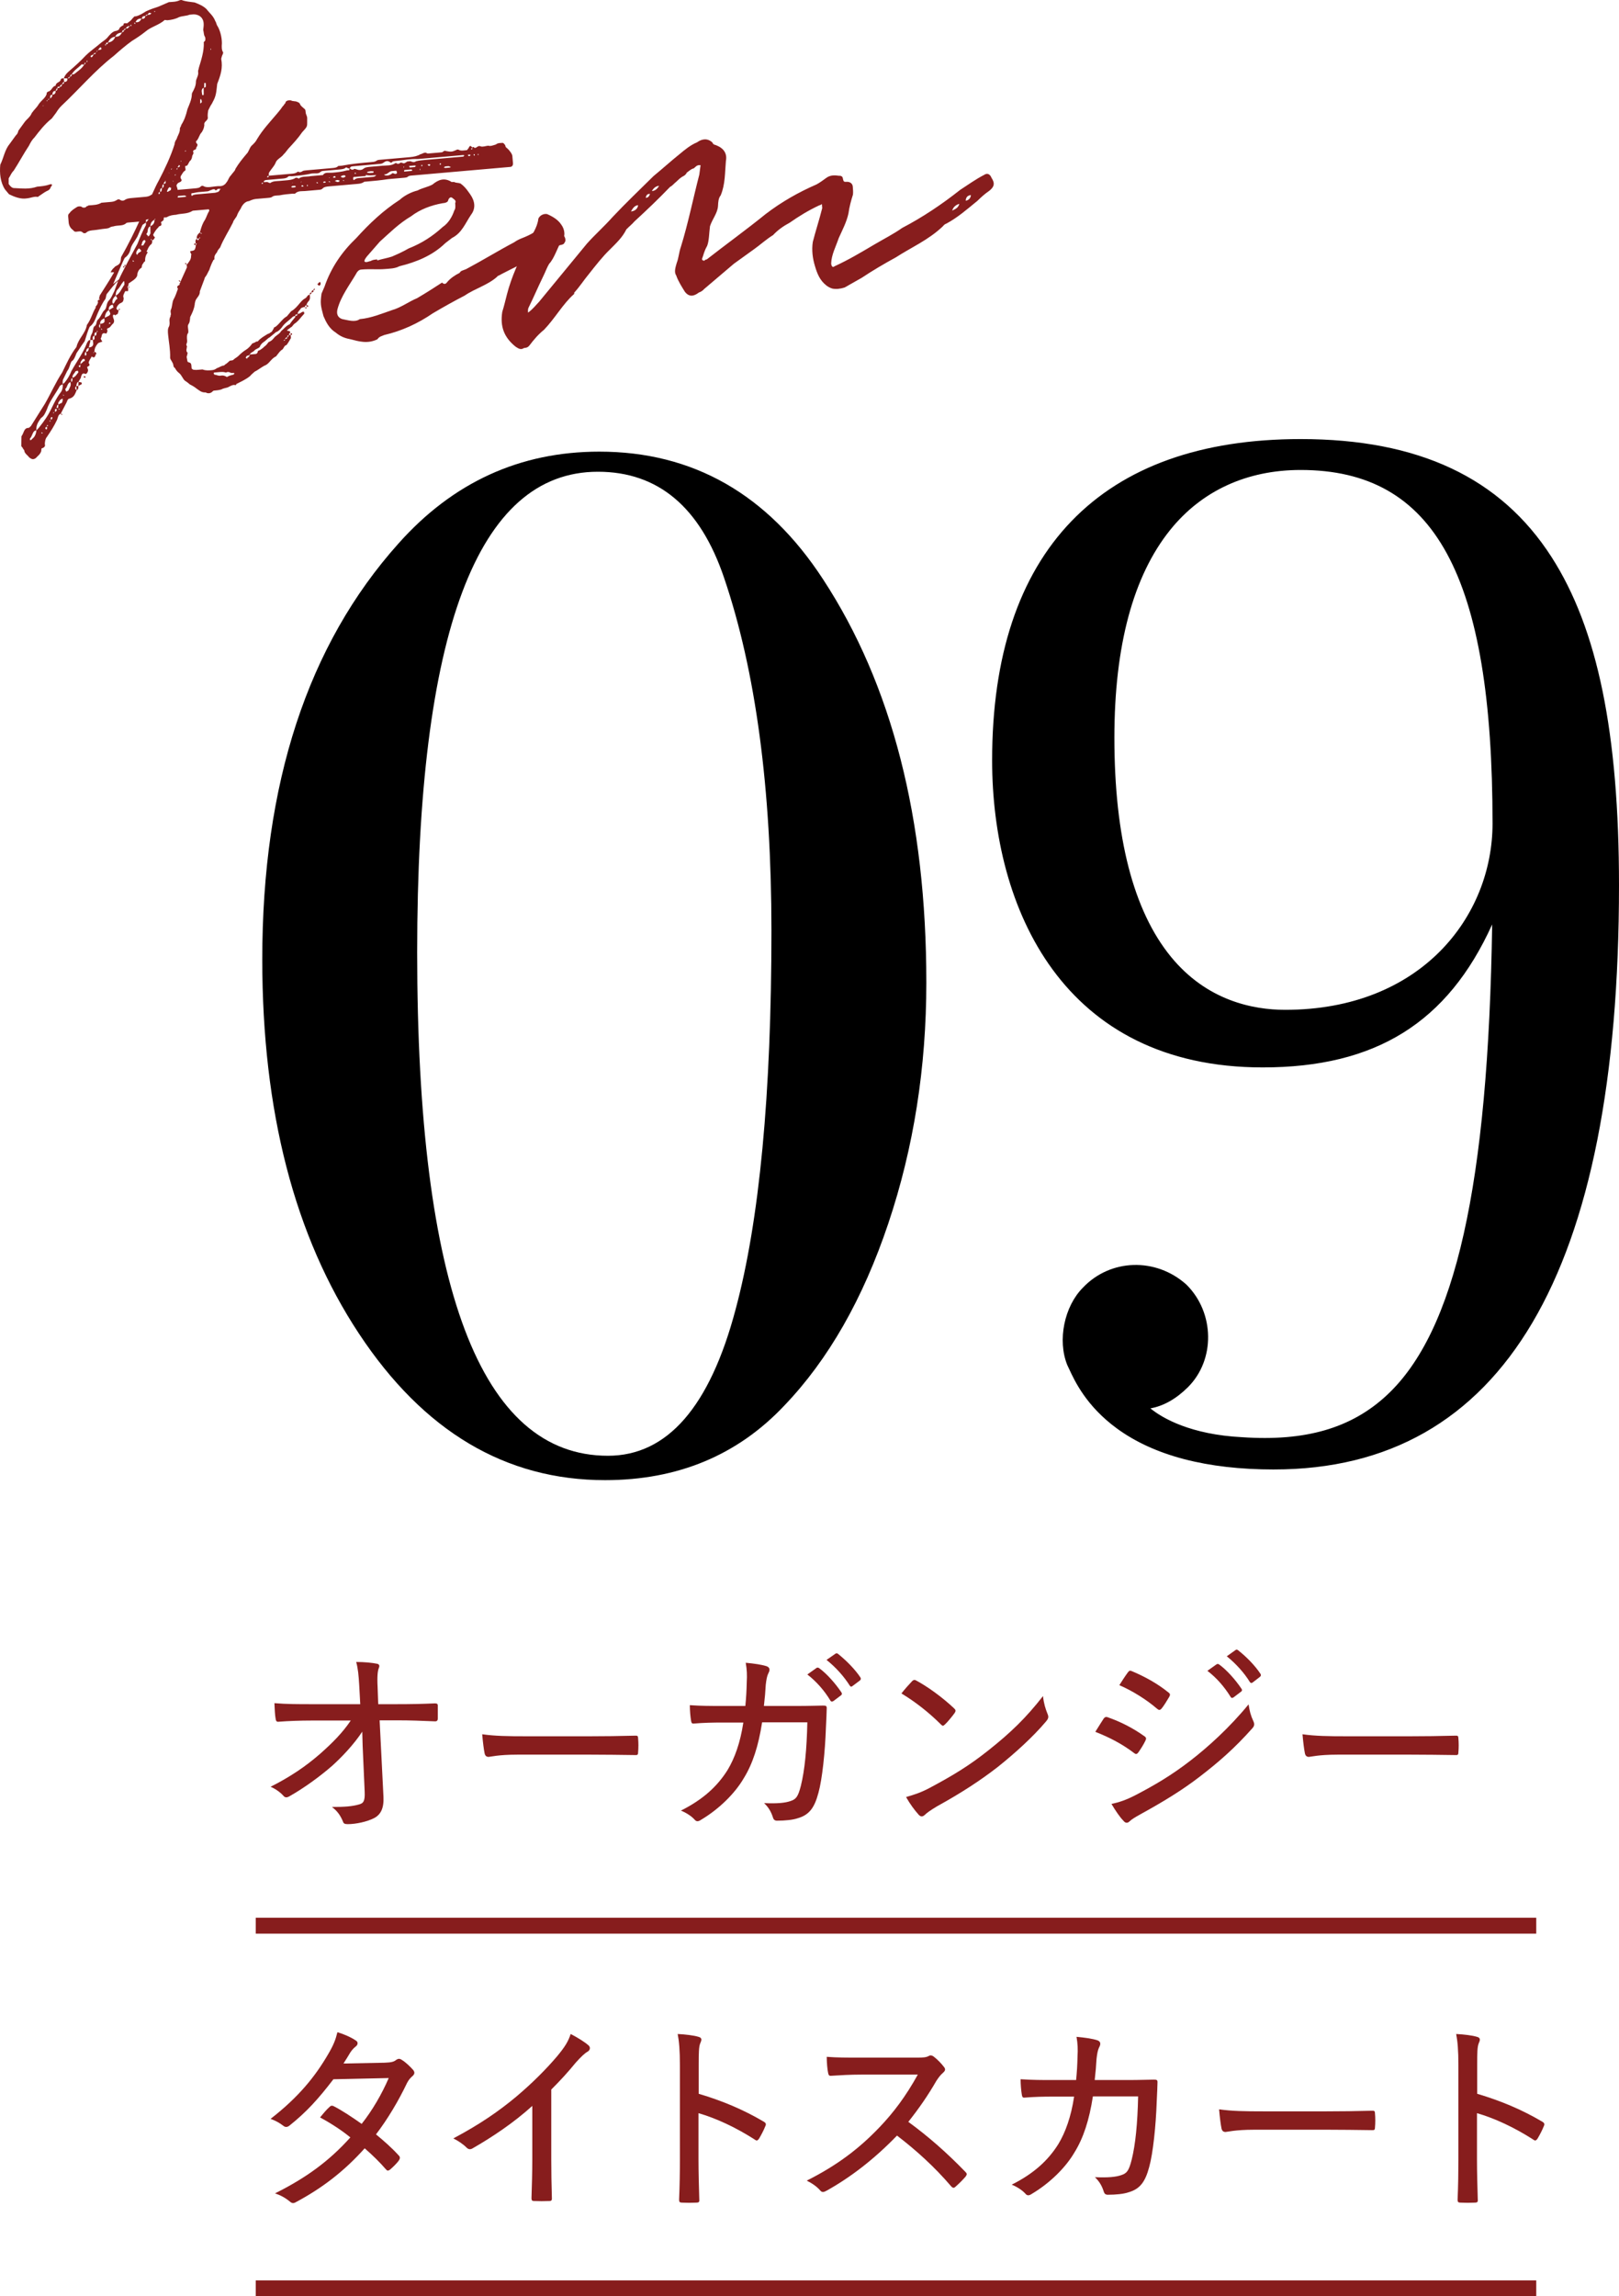 <?xml version="1.0" encoding="UTF-8"?><svg id="_イヤー_2" xmlns="http://www.w3.org/2000/svg" viewBox="0 0 224.482 318.358"><defs><style>.cls-1{fill:#871d1d;}.cls-2{fill:none;stroke:#871d1d;stroke-miterlimit:10;stroke-width:2.208px;}</style></defs><g id="_ザイン"><g><g><path d="M128.441,136.199c0,11.802-1.758,22.938-5.27,33.41-3.515,10.475-8.321,18.892-14.418,25.256-6.498,6.895-14.784,10.341-24.858,10.341-13.791,0-25.158-6.762-34.106-20.285-8.95-13.523-13.424-30.825-13.424-51.905,0-24.393,6.295-43.618,18.892-57.672,7.557-8.483,16.836-12.728,27.842-12.728,12.992,0,23.333,5.901,31.023,17.699,9.545,14.586,14.318,33.211,14.318,55.882Zm-21.478-7.159c0-19.753-2.187-36.06-6.562-48.922-3.316-9.81-9.148-14.716-17.501-14.716-16.705,0-25.057,22.208-25.057,66.621,0,46.535,8.815,69.803,26.449,69.803,8.219,0,14.12-6.762,17.7-20.285,3.312-12.33,4.971-29.83,4.971-52.501Z"/><g><path d="M180.342,61.944c32.937,0,43.072,22.023,43.072,60.807,0,50.088-14.032,79.907-46.775,79.907-22.608,0-26.506-11.499-27.675-13.838-1.169-2.923-.39-7.211,1.949-9.55,3.508-3.703,9.16-3.703,12.863-.39,3.508,3.508,3.508,9.355,.195,12.668-1.754,1.754-3.898,2.923-6.236,2.729-1.364-.195,2.923,5.457,14.422,6.042,25.336,1.754,35.666-16.566,35.861-77.958-5.262,15.592-14.618,24.557-32.938,24.557-27.675,0-36.445-22.218-36.445-41.513,0-28.455,14.617-43.462,41.708-43.462Zm-2.144,79.128c20.074,0,29.819-14.227,29.819-26.896,0-35.861-8.966-50.088-27.675-50.088-14.618,0-26.896,10.524-26.896,38.2,0,30.988,13.252,38.784,24.752,38.784Z"/><path d="M176.638,203.728c-9.292,0-16.62-1.915-21.782-5.692-4.241-3.103-5.851-6.587-6.625-8.262-.086-.186-.16-.345-.224-.475-.013-.026-.025-.054-.036-.081-1.365-3.412-.405-8.113,2.186-10.703,3.802-4.014,10.106-4.211,14.332-.431,.015,.013,.029,.027,.043,.041,3.895,3.896,3.985,10.39,.195,14.18-1.633,1.633-3.409,2.632-5.218,2.951,1.691,1.388,5.648,3.637,12.701,3.995,8.784,.608,15.155-1.24,20.074-5.816,9.518-8.853,14.074-29.092,14.612-65.274-6.176,13.659-16.187,19.825-31.817,19.825-27.66,0-37.515-21.996-37.515-42.582,0-14.419,3.699-25.57,10.994-33.143,7.279-7.556,17.972-11.388,31.783-11.388,16.34,0,27.719,5.348,34.787,16.351,6.382,9.935,9.354,24.401,9.354,45.526,0,53.732-16.097,80.976-47.844,80.976Zm-26.698-15.342c.067,.138,.144,.302,.231,.491,5.874,12.712,21.373,12.712,26.466,12.712,30.328,0,45.706-26.525,45.706-78.838,0-20.696-2.865-34.795-9.015-44.37-6.643-10.341-17.433-15.368-32.987-15.368-26.586,0-40.639,14.659-40.639,42.392,0,10.701,2.716,20.422,7.647,27.373,6.153,8.673,15.483,13.07,27.729,13.07,12.728,0,21.495-4.364,27.392-13.908-.343,.401-.699,.793-1.066,1.175-3.961,4.117-11.203,9.025-23.208,9.025-4.952,0-12.011-1.417-17.517-8.165-5.51-6.754-8.304-17.415-8.304-31.689,0-35.442,19.557-39.269,27.965-39.269,19.879,0,28.745,15.778,28.745,51.157,0,2.405-.334,4.803-.972,7.121,.026,.002,.052,.006,.078,.01,.517,.086,.896,.534,.894,1.058-.13,41.029-4.72,62.753-15.346,72.637-5.308,4.938-12.394,7.026-21.658,6.384-9.602-.488-14.658-4.491-15.488-6.242-.341-.719-.106-1.215,.064-1.446,.265-.36,.704-.54,1.185-.485,2.268,.179,4.166-1.217,5.371-2.421,2.912-2.913,2.828-8.109-.174-11.135-3.358-2.984-8.338-2.833-11.352,.348-1.974,1.974-2.76,5.792-1.748,8.38Zm30.401-123.229c-7.462,0-13.719,2.878-18.096,8.322-5.13,6.38-7.73,16.072-7.73,28.808,0,13.768,2.632,23.975,7.823,30.337,4.975,6.098,11.371,7.378,15.86,7.378,18.875,0,28.75-12.992,28.75-25.826,0-34.359-7.957-49.019-26.606-49.019Z"/></g></g><g><path class="cls-1" d="M9.345,10.88l-.503-.027c.175-.444,.37-.675,.835-1.073,.665-.558,1.524-1.347,2.176-2.047,.724-.706,1.466-1.199,2.195-1.834,.336-.244,.673-.487,.802-.641,.388-.462,.711-.848,1.129-.956,.213-.019,.42-.108,.549-.262-.019-.213,.388-.462,.595-.552-.043-.496,.49-.114,.613-.339,.199-.16,.471-.327,.594-.552,.2-.16,.252-.379,.472-.327,.56-.12,1.031-.447,1.438-.697,.549-.262,1.103-.453,1.729-.651l1.444-.626c.495-.043,.997-.016,1.546-.278l.212-.019c.593,.234,1.235,.249,1.815,.341,.592,.234,1.184,.468,1.651,.926,.404,.536,.938,.918,1.219,1.678,.159,.2,.107,.419,.352,.755,.339,.613,.561,1.522,.558,2.307-.033,.431-.061,.934,.183,1.269l-.053,.219c-.123,.225-.175,.444-.227,.662,.253,1.263-.085,2.292-.553,3.475-.087,.65-.089,1.436-.452,2.181l-.305,.598c-.129,.154-.311,.527-.491,.9-.047,.29-.093,.579-.062,.933l.013,.142c-.105,.438-.602,.481-.487,.971-.04,.36-.156,.656-.345,.958-.394,.391-.415,.964-.814,1.285,.006,.071,.019,.213,.095,.277,.31,.258-.098,.508-.079,.721,.019,.213-.561,.121-.382,.533,.09,.206-.182,.373-.163,.585-.047,.29-.169,.515-.305,.598-.193,.231-.298,.669-.511,.687-.361-.04,.037,.425-.157,.656-.206,.089-.329,.314-.518,.617-.129,.154-.182,.373-.021,.573,.082,.136,.088,.206-.111,.367-.207,.089-.412,.179-.471,.327-.065,.077-.116,.296-.047,.29,.103,.348,.282,.761-.042,1.146-.188,.302-.222,.733-.641,.841-.205,.089-.193,.231-.175,.444-.13,.154-.201,.16-.201,.16,.006,.071,.077,.065,.227,.123-.195,.231-.034,.431-.171,.514-.328,.315-.794,.712-.809,1.356,.025,.283-.548,.262-.305,.598,.037,.425-.336,.244-.388,.462-.329,.315-.582,.693-.764,1.066,.007,.071,.096,.277,.244,.336-.053,.219-.182,.373-.389,.462,.013,.142,.031,.354-.099,.508-.271,.167-.451,.539-.569,.835-.129,.154-.116,.296,.097,.277-.259,.308-.435,.752-.391,1.248-.136,.083-.265,.237-.259,.308-.2,.16-.182,.373-.234,.592-.406,.25-.587,.623-.615,1.125-.175,.444-.652,.7-1.124,1.026-.077-.065-.052,.219-.111,.367,0,0-.128,.154-.122,.225,0,0,.071-.006,.084,.136,0,0,.075,.065,.013,.142,.019,.213,.024,.283-.195,.231l-.212,.019c-.117,.296-.375,.604-.204,.946-.039,.36-.026,.502-.369,.675-.276,.096-.535,.404-.587,.623-.13,.154,.031,.354,.249,.406-.052,.219-.021,.573-.376,.604-.057,.148-.128,.154-.141,.012-.219-.052-.284,.025-.266,.237,.024,.283,.34,.613,.017,.998-.271,.166-.312,.527-.73,.635-.206,.089-.045,.289-.039,.36-.059,.148-.111,.367-.183,.373-.732-.221-.54,.333-.729,.635-.142,.012,.18,.413,.186,.484-.206,.089-.489,.114-.62,.268-.257,.308-.446,.61-.472,1.112,.224,.123,.378,.252,.178,.413-.053,.219-.162,.585-.548,.262-.182,.373-.382,.533-.422,.894,.167,.271,.174,.342-.099,.508-.212,.019-.053,.219-.046,.29,.167,.271-.079,.721-.293,.739-.449-.246-.559,.12-.664,.558l-.311,.527c.146,.058,.289,.046,.438,.105l.019,.213-.478,.256,.021-.573c-.277,.096-.252,.379-.305,.598l.283-.025c.013,.142,.043,.496-.233,.592l-.05-.567q-.33,.314,.05,.567c-.183,.373-.274,.952-.971,1.156-.212,.019-.335,.244-.388,.462l-.854,1.645c.141-.012,.218,.052,.218,.052l-.059,.148c-.013-.142-.153-.129-.159-.2-.349,.102-.383,.533-.5,.829-.421,.894-.861,1.575-1.431,2.41-.193,.231-.24,.521-.273,.952,.096,.277-.027,.502-.446,.61,.006,.071-.059,.148-.04,.361-.169,.515-.511,.687-.771,.995-.406,.25-.559,.12-.862-.067-.32-.4-.693-.582-.73-1.007-.012-.142-.231-.194-.166-.271-.006-.071-.238-.265-.244-.336l.024-1.359c.324-.385,.325-1.171,.97-1.156,.142-.012,.2-.16,.335-.244l1.943-3.097c.867-1.504,1.458-2.912,2.403-4.351,.544-1.119,1.142-2.456,1.976-3.528,.256-1.165,1.263-1.895,1.445-3.054,.577-.764,.779-1.71,1.22-2.391l-.013-.142c.193-.231,.259-.308,.311-.527,.065-.077-.013-.142-.024-.283l.064-.077c.2-.16,.219,.052,.193-.231l-.134,.083c.128-.154,.109-.367,.168-.515,.564-.906,1.321-2.043,1.878-3.02,.13-.154,.123-.225-.09-.206l-.283,.025c.118-.296,.312-.527,.512-.687,.122-.225,.548-.262,.736-.564,.193-.231,.155-.656,.208-.875,.99-1.729,1.84-3.445,2.678-5.303,.362-.746,.667-1.343,.96-2.083,.557-.977,1.019-2.231,1.575-3.208,.855-1.646,1.641-3.285,2.2-5.047-.019-.213,.163-.585,.292-.74,.105-.437,.493-.9,.443-1.466-.006-.071,.188-.302,.175-.444,.44-.681,.668-1.343,.876-2.218,.235-.592,.598-1.337,.607-2.052-.007-.071,.052-.219,.052-.219,.247-.45,.493-.9,.514-1.473-.037-.425,.422-.894,.302-1.454-.019-.213,.109-.367,.097-.508,.332-1.1,.729-2.277,.695-3.488-.078-.065,.059-.148,.188-.302,.052-.219,.033-.431-.05-.567-.166-.271-.119-.561-.222-.909,.04-.36,.086-.65,.061-.933-.074-.85-.678-1.226-1.393-1.235l-.566,.05c-.413,.179-.987,.158-1.47,.343-.478,.256-1.039,.376-1.604,.426l-.361-.04c-.794,.712-1.915,.953-2.645,1.588-.601,.481-1.208,.891-1.885,1.307-.807,.57-1.737,1.366-2.531,2.078-2.608,2.013-4.807,4.633-7.248,6.917-.33,.314-.582,.693-.771,.995l-.574,.764c-1.001,.801-1.706,1.72-2.411,2.638-.33,.314-.576,.764-.758,1.137-.756,1.137-1.431,2.41-2.123,3.47-.33,.314-.44,.681-.692,1.06l-.004,.786c.244,.336,.481,.6,.836,.57,1.075,.049,2.015,.181,3.124-.202,.566-.05,1.133-.099,1.688-.29,.135-.083,.212-.019,.354-.031,.007,.071,.019,.213-.117,.296-.122,.225-.11,.367-.382,.533-.412,.179-.748,.422-1.22,.749-.07,.006-.129,.154-.271,.167-.438-.105-.986,.158-1.481,.201-.844,.145-1.732-.206-2.478-.569l-.558-.665C.037,25.259-.076,23.984,.04,22.831c.484-.971,.605-2.052,1.315-2.9l.829-1.143c.265-.237,.316-.456,.369-.675,.317-.456,.511-.687,.828-1.143,.316-.456,.794-.712,1.028-1.304,.381-.533,.717-.777,.963-1.227,.447-.61,.859-.789,1.093-1.381-.024-.283,.182-.373,.323-.385,.478-.256,.44-.681,.931-.795,.027-.502,.605-.41,.711-.848-.013-.142,.199-.16,.412-.179l.044,.496c.289,.046,.489-.114,.459-.469ZM5.045,59.66c-.566,.05-.504,.758-.897,1.149l.019,.213c.141-.012,.212-.019,.27-.166,.407-.25,.575-.764,.609-1.196Zm3.653-6.388c-.135,.083-.412,.179-.406,.25-.615,1.125-1.392,2.049-1.788,3.226-.24,.521-.351,.887-.822,1.214-.382,.533-.698,.989-.637,1.698,.4-.321,1.417-1.766,1.662-2.216,.558-.977,.961-2.083,1.73-3.078,.194-.231,.298-.669,.261-1.094Zm-2.767,6.739s-.141,.012-.152-.13c.012,.142-.06,.148-.06,.148l.078,.065s.141-.012,.134-.083Zm.103-45.343l-.007-.071-.134,.083,.141-.012Zm.469,44.508c-.143,.012-.207,.09-.201,.16-.077-.065,.013,.142,.089,.206l.137-.083-.024-.283Zm.173-45.349c-.059,.148-.284,.025-.194,.231l.194-.231Zm-.127,45.06q.007,.071-.053,.219c.071-.006,.283-.025,.053-.219Zm.255-45.214c-.063,.077-.141,.012-.128,.154,.076,.065,.135-.083,.128-.154Zm.268,44.668c-.148-.059-.29-.046-.129,.154q-.013-.142,.129-.154Zm.186-45.208c-.425,.037-.259,.308-.311,.527,.27-.166,.322-.385,.311-.527Zm-.087,44.699s-.071,.006-.136,.083l.024,.283c.071-.006,.2-.16,.194-.231,0,0,.058-.148-.083-.136Zm.539-45.239c-.354,.031-.412,.179-.452,.539q.496-.043,.452-.539Zm-.247,44.499c-.058,.148-.129,.154-.052,.219,.07-.006,.064-.077,.052-.219Zm.395-.391c-.36-.04-.2,.16-.252,.379,.283-.025,.265-.237,.252-.379Zm.105-44.487c-.141,.012-.129,.154-.253,.379,.212-.019,.271-.166,.253-.379Zm.128,43.895c-.213,.019-.194,.231-.246,.45l.212-.019,.034-.431Zm.214-44.068c-.218-.052-.36-.04-.342,.173,.213-.019,.354-.031,.342-.173Zm-.016,44.693c-.007-.071-.078-.065-.22-.052,.148,.058,.013,.142,.22,.052Zm.372-1.46c-.278,.096-.406,.25-.466,.398-.135,.083-.123,.225-.104,.437,.13-.154,.342-.173,.478-.256,.13-.154,.157-.656,.093-.579Zm-.033-43.618c-.2,.161-.342,.173-.323,.385,.213-.019,.271-.167,.323-.385Zm.259-.308c-.207,.09-.265,.237-.259,.308,.213-.019,.277-.096,.259-.308Zm4.736,32.926c.394-.391,.552-1.048,.887-1.291,.33-.314,.203-.946,.597-1.337,.33-.314,.499-.829,.745-1.279l.521-1.402c-.342,.173-1.234,1.393-1.493,1.701-.2,.16-.157,.656-.287,.81-.445,.61-.743,1.279-1.043,1.947-.299,.669-.448,1.396-1.12,1.883-.24,.521-.461,1.254-.683,1.987l-.382,.533-.757,1.137c-.176,.444-.345,.958-.687,1.131-.246,.45-.274,.952-.598,1.337l-.544,1.119c-.124,.225-.099,.508-.08,.721,.059-.148,.271-.166,.265-.237,.388-.462,.699-.989,.933-1.581,.739-1.35,1.638-2.499,2.157-3.901,.124-.225,.246-.45,.466-.398,.019,.213-.033,.431-.099,.508,.019,.212-.111,.367-.099,.508q.71-.062,.582-.694l-.03-.354-.354,.031c-.019-.213,.021-.573,.209-.875,.187-.302,.144-.798,.339-1.029,.412-.179,.22-.733,.556-.977Zm-4.717,10.55l-.153-.129,.012,.142,.142-.012Zm.838-1.858c-.413,.179-.435,.752-.635,.912-.142,.012,.019,.213,.031,.354,.012,.142,.213-.019,.347-.102,.177-.444,.441-.681,.257-1.165Zm-.062-42.33c-.071,.006-.207,.09-.266,.237,.142-.012,.277-.096,.266-.237Zm.258-.308c-.148-.059-.136,.083-.258,.308,.141-.012,.276-.096,.258-.308Zm.115,42.112c-.284,.025-.188,.302-.169,.515,.206-.09,.116-.296,.169-.515Zm1.622-43.477l-.36-.04c-.524,.545-1.073,.808-1.377,1.406,.213-.019,.283-.025,.419-.108,.465-.398,.942-.654,1.318-1.258Zm-.853,42.482c-.007-.071-.148-.058-.354,.031-.182,.373-.459,.469-.422,.894,.419-.108,.534-.404,.794-.712,.07-.006-.006-.071-.019-.213Zm.352-.887l-.272,.166c.013,.142,.16,.2,.16,.2q.071-.006,.065-.077c-.013-.142,.053-.219,.047-.29Zm.587-.623c-.024-.283-.372-.182-.425,.037-.199,.16-.181,.373-.169,.515,.129-.154,.335-.244,.395-.391,.212-.019,.205-.089,.199-.16Zm-.02,2.215l.152,.129-.134,.083c-.142,.012-.154-.129-.154-.129-.006-.071,.136-.083,.136-.083Zm.121-43.489c-.071,.006-.199,.16-.188,.302,.135-.083,.2-.16,.188-.302Zm.082,40.115c-.205,.089-.193,.231-.175,.444-.064,.077,.078,.064,.078,.064,0,0,.07-.006,.134-.083l-.037-.425Zm.382-.533c-.354,.031-.394,.391-.382,.533,.355-.031,.331-.314,.382-.533Zm-.275-39.884l-.047,.29c.065-.077,.206-.089,.047-.29Zm.923-.866c-.129,.154-.343,.173-.406,.25l.012,.142s.083,.136,.213-.019c.065-.077,.129-.154,.182-.373Zm.132,39.04c-.349,.102-.252,.379-.233,.592,.354-.031,.193-.231,.233-.592Zm-.02,2.215c-.065,.077-.208,.089-.053,.219,0,0-.013-.142,.053-.219Zm.229-41.428c-.212,.019-.349,.102-.342,.173,.219,.052,.213-.019,.342-.173Zm.106,38.757c-.36-.04-.335,.243-.316,.456,.359,.04,.194-.231,.316-.456Zm.082-39.059c-.071,.006-.137,.083-.131,.154,.071-.006,.137-.083,.131-.154Zm.054,38.976l-.083-.136c-.071,.006-.06,.148-.06,.148l.143-.012Zm.481-39.38l-.147-.058-.323,.385c.141-.012,.354-.031,.489-.114l-.019-.213Zm-.149,38.28q-.328,.314-.021,.573l.021-.573Zm.576-.764c-.343,.173-.613,.339-.576,.764q.638-.056,.606-.41l-.03-.354Zm-.296,1.525l-.153-.129c.013,.142,.025,.283,.153,.129Zm1.083-2.308c-.082-.136-.095-.277-.171-.342-.344,.173-.519,.616-.553,1.048l.549-.262c.2-.16,.265-.237,.175-.444Zm-.542-37.219c-.071,.006-.284,.025-.053,.219,0,0-.013-.142,.053-.219Zm.265-.237c-.212,.019-.283,.025-.265,.237,.146,.058,.276-.096,.265-.237Zm1-.801c-.425,.037-.761,.281-1,.801,.567-.05,.89-.435,1-.801Zm-.301,37.365c-.013-.142-.019-.213-.019-.213-.496,.043-.605,.41-.574,.764l.541-.333c.213-.019,.058-.148,.052-.219Zm-.361,2.388q-.013-.142-.154-.129l-.053,.219,.207-.089Zm.92-3.365c.058-.148-.019-.212-.186-.483-.4,.321-.576,.764-.404,1.106,.283-.025,.306-.598,.59-.623Zm3.996-10.63l-.472,.327-.714,1.633c-.369,.675-.765,1.066-.927,1.652-.098,.509-.344,.958-.815,1.285-.071,.006-1.61,3.639-1.61,3.639l.801-.641c.293-.74,2.198-4.262,2.566-4.937,.352-.887,.644-1.627,1.137-2.527,.064-.077,.046-.29,.034-.431Zm-3.305-26.34c-.354,.031-.773,.139-.949,.583,.573,.021,.697-.204,.949-.583Zm.313,34.598s-.076-.065-.012-.142c-.07,.006-.136,.083-.136,.083-.323,.385-.434,.752-.829,1.143-.193,.231-.232,.591-.214,.804,.612-.339,.775-.925,1.158-1.458,.063-.077,.052-.219,.032-.431Zm-.598,3.765s-.131,.154-.201,.16q.059-.148,.052-.219c.143-.012,.149,.058,.149,.058Zm.542-38.671c-.147-.059-.276,.095-.258,.308,.2-.16,.276-.096,.258-.308Zm-.047,32.916c.071-.006,.064-.077,.123-.225-.07,.006-.282,.025-.123,.225Zm.312-33.154c-.213,.019-.276,.096-.265,.237,.07-.006,.207-.09,.265-.237Zm-.136,32.71s-.06,.148-.053,.219c.071-.006,.283-.025,.053-.219Zm.672-33.114c-.271,.167-.354,.031-.536,.404,.213-.019,.354-.031,.536-.404Zm-.251,36.289l.069-.006,.013,.142-.082-.136Zm.069-.006l.06-.148s.006,.071,.153,.129l-.213,.019Zm.382-36.444q-.129,.154-.123,.225c.142-.012,.213-.019,.123-.225Zm.449,32.873c-.148-.059-.161-.2-.161-.2-.07,.006-.058,.148-.058,.148,0,0,.006,.071,.076,.065,0,0-.006-.071,.143-.012Zm.099-33.135c-.07,.006-.141,.012-.135,.083l.153,.13-.019-.213Zm.878-.577c-.426,.037-.631,.127-.812,.5,.366,.111,.702-.133,.812-.5Zm-.121,32.066l-.23-.194c-.194,.231-.396,.391-.364,.746,.006,.071,.154,.129,.16,.2l-.006-.071c.116-.296,.33-.315,.53-.475,0,0-.013-.142-.09-.206Zm.686-1.131s-.012-.142-.089-.206l-.142,.012c-.271,.167-.239,.521-.363,.746l.283-.025,.311-.527Zm-.022-31.268c-.142,.012-.502-.027-.465,.398,.213-.019,.426-.037,.465-.398Zm.271-.167c-.076-.065-.212,.019-.271,.167,.207-.089,.283-.025,.271-.167Zm1.006,26.185c-.399,.321-.421,.894-.686,1.131-.536,.404-.486,.971-.513,1.473,.528-.475,.621-1.054,.99-1.729,.064-.077,.046-.29,.239-.521l-.031-.354Zm-.583,3.121c-.548,.262-.215,.804-.551,1.048,0,0,.013,.142,.16,.2,0,0,.013,.142,.083,.136,.213-.019,.194-.231,.323-.385l-.016-.998Zm.133-29.497q-.007-.071-.148-.058c-.154-.129-.213,.019-.407,.25l.354-.031,.201-.16Zm.431,28.591c-.406,.25-.53,.475-.563,.906,.413-.179,.601-.481,.563-.906Zm-.319,2.884c-.076-.065-.024-.283-.225-.123,0,0,.148,.058,.225,.123Zm.437-31.737s-.007-.071-.148-.058l.007,.071q.006,.071,.142-.012Zm-.059,28.705l-.059,.148s.212-.019,.059-.148Zm-.039-2.067q-.006-.071,.137-.083l-.013-.142q-.13,.154-.124,.225Zm.416-.965c-.212,.019-.199,.16-.181,.373,0,0,.142-.012,.147,.059-.006-.071,.064-.077,.064-.077l-.031-.354Zm.025,1.925l-.07,.006c.013,.142-.123,.225-.123,.225-.059,.148,.083,.135,.089,.206-.006-.071,.117-.296,.104-.438Zm.273-2.594c-.277,.096-.117,.296-.156,.656,.199-.16,.168-.514,.156-.656Zm.311-.527c-.283,.025-.258,.308-.239,.521,.212-.019,.193-.231,.239-.521Zm.24-.521c-.283,.025-.117,.296-.24,.521,.277-.096,.259-.308,.24-.521Zm-.015,2.286s-.283,.025,.013,.142l-.013-.142Zm.008-2.357c.213-.019,.349-.102,.259-.308l-.013-.142q-.07,.006-.058,.148c-.137,.083-.194,.231-.188,.302Zm.618,2.159c-.148-.059-.231-.194-.231-.194-.13,.154-.194,.231-.265,.237l.354-.031,.143-.012Zm-.487-.671q.012,.142,.082,.136l-.012-.142-.07,.006Zm.918-.937c-.071,.006-.078-.065-.22-.052,0,0-.082-.136-.07,.006-.201,.16-.183,.373-.311,.527l.152,.129,.401-.321,.047-.29Zm-.321-2.042l.07-.006-.077-.065,.007,.071Zm.255,4.547l-.019-.213c.006,.071,.076,.065,.218,.052-.136,.083-.206,.089-.199,.16Zm.19-5.157l-.141,.012,.012,.142,.129-.154Zm.148,1.7l-.076-.065,.089,.206-.013-.142Zm.281-.881s-.071,.006-.065,.077c0,0,.013,.142,.071-.006,.141-.012,.135-.083-.006-.071Zm.35-.887c-.07,.006-.212,.019-.122,.225l.122-.225Zm.176-.444q-.07,.006-.059,.148s-.136,.083-.13,.154c.148,.058,.213-.019,.343-.173l-.154-.129Zm.311-.527l-.006-.071q-.071,.006-.065,.077c.007,.071,.078,.064,.071-.006Zm.662-1.414l-.084-.136,.013,.142c-.141,.012-.064,.077-.064,.077,0,0,.07-.006,.136-.083Zm2.174-6.972q-.013-.142-.166-.271c.013,.142-.059,.148-.04,.36l.013,.142c-.065,.077,.006,.071,.019,.213-.013-.142,.129-.154,.193-.231l-.019-.212Zm.27-1.809c-.406,.25-.233,.592-.196,1.017,0,0,.143-.012,.148,.058-.006-.071,.065-.077,.059-.148l-.011-.927Zm.306-.598s-.071,.006-.084-.136c.013,.142-.135,.083-.135,.083l-.016,.644c.354-.031,.188-.302,.234-.592Zm.725-4.775l-.006-.071-.065,.077,.013,.142c.071-.006,.059-.148,.059-.148Z"/><path class="cls-1" d="M40.625,24.064c.283-.025,.49-.114,.689-.275,.227,.123,.367,.111,.639-.056,.065-.077,.419-.108,.631-.127,1.134-.099,2.339-.205,3.473-.304,.354-.031,.637-.056,.832-.287,.07-.006,.282-.025,.496-.043,1.403-.266,2.75-.383,4.096-.501,.213-.019,.426-.037,.632-.127,.2-.16,.342-.173,.555-.191,1.346-.118,2.834-.248,4.18-.366,.566-.05,1.057-.164,1.464-.413,.212-.019,.341-.173,.554-.191,.207-.089,.296,.117,.508,.099,.639-.056,1.275-.112,1.914-.167,.071-.006,.199-.16,.271-.167q.136-.083,.212-.019c.799,.144,.869,.138,1.488-.13,.137-.083,.206-.089,.354-.031,.302,.188,.721,.08,1.146,.043,.13-.154,.124-.225,.195-.231,.175-.444,.315-.456,.565-.05q-.141,.012-.206,.089l.084,.136c.128-.154,.122-.225,.109-.367,.071-.006,.213-.019,.297,.117,.289,.046,.465-.398,.838-.216,.296,.117,.708-.062,1.062-.093,.296,.117,.708-.062,1.057-.164,.265-.237,.625-.198,.908-.222,.142-.012,.226,.123,.386,.323,.006,.071,.024,.283,.25,.407,.308,.259,.711,.794,.735,1.078,.031,.354,.056,.638,.087,.992,.024,.284-.097,.508-.381,.533-1.63,.143-3.117,.273-4.676,.409-2.976,.26-6.022,.527-8.998,.787-.213,.019-.425,.037-.555,.191-.136,.083-.348,.102-.419,.108-.779,.068-1.487,.13-2.268,.198-1.057,.164-1.978,.244-2.898,.325l-.425,.037c-.336,.244-.619,.268-.974,.299-1.347,.118-2.622,.229-3.897,.341-.283,.025-.708,.062-.901,.293-.129,.154-.343,.173-.412,.179-.639,.056-1.418,.124-2.055,.18-.355,.031-.935-.061-1.328,.33-.065,.077-.213,.019-.425,.037-.496,.043-1.134,.099-1.766,.226-.354,.031-.785-.003-1.05,.235-.137,.083-.349,.102-.42,.108-.638,.056-1.275,.112-1.771,.155-.425,.037-.767,.21-.973,.299-.496,.043-.818,.429-1.008,.731-.175,.444-.44,.681-.614,1.125-.104,.438-.512,.687-.615,1.125-.546,1.118-1.303,2.256-1.77,3.439-.194,.231-.388,.462-.44,.681-.194,.231-.388,.462-.356,.817,.006,.071,.019,.213-.124,.225-.246,.45-.422,.894-.591,1.408-.188,.302-.299,.669-.558,.977-.128,.154-.109,.367-.175,.444-.233,.592-.403,1.106-.578,1.55,.056,.638-.563,.906-.656,1.485,.007,.071-.058,.148-.045,.29-.086,.65-.326,1.171-.631,1.769-.046,.29-.015,.644-.204,.946-.192,.231-.091,.579-.065,.862,.012,.142,.03,.354-.034,.431-.194,.231-.157,.656-.133,.94,.013,.142,.031,.354-.091,.579-.053,.219,.165,.271,.043,.496,.013,.142-.053,.219-.04,.36,.007,.071,.019,.213,.097,.277,0,0,.152,.129,.019,.213l.012,.142c-.188,.302-.027,.502,.003,.856,.007,.071,.091,.206,.231,.194,.219,.052,.303,.188,.321,.4,.006,.071,.019,.213,.037,.425,.006,.071,.23,.194,.23,.194,.36,.04,.573,.021,.785,.003,.213-.019,.426-.037,.496-.043,.444,.175,.869,.138,1.294,.101,.283-.025,.49-.114,.689-.274,.349-.102,.614-.339,.969-.37,.07-.006,.199-.16,.199-.16,.207-.089,.4-.321,.601-.481,.065-.077,.283-.025,.49-.114,.193-.231,.606-.41,.8-.641,.33-.315,.594-.552,1.001-.802,.271-.167,.6-.481,.854-.86,.205-.089,.348-.102,.547-.262l.213-.019c.388-.462,.865-.718,1.407-1.051,.213-.019,.271-.167,.478-.256,.137-.083,.188-.302,.317-.456-.007-.071,.053-.219,.194-.231,.406-.25,.724-.706,1.053-1.02,.193-.231,.465-.398,.6-.481,.194-.231,.389-.462,.583-.694,.478-.256,.8-.641,1.188-1.103,.193-.231,.452-.539,.794-.712,.207-.089,.246-.45,.601-.481,0,0,.013,.142,.019,.213,.019,.213,.037,.425-.156,.656-.13,.154-.324,.385-.306,.598-.212,.019-.206,.089-.259,.308l-.006-.071c-.212,.019-.562,.12-.612,.339-.194,.231-.395,.391-.37,.675-.213,.019-.354,.031-.335,.243-.07,.006-.283,.025-.413,.179-.459,.469-1.071,.808-1.447,1.412-.194,.231-.452,.539-.801,.641-.265,.237-.601,.481-.865,.718-.342,.173-.529,.475-.937,.725-.199,.16-.394,.391-.446,.61-.193,.231-.547,.262-.742,.493-.193,.231-.478,.256-.6,.481l-.064,.077c-.13,.154-.201,.16-.342,.173-.071,.006-.064,.077-.194,.231l.006,.071c.155,.129,.227,.123,.214-.019,.206-.089,.335-.244,.316-.456l.851-.074c.071-.006,.205-.089,.265-.237-.019-.213,.123-.225,.328-.314,.201-.16,.407-.25,.602-.481,.271-.166,.395-.391,.587-.622,.277-.096,.478-.256,.672-.487,.317-.456,.807-.571,1.054-1.02,.399-.321,.717-.777,1.201-.962,.187-.302,.511-.687,.77-.995l-.013-.142c.213-.019,.348-.102,.329-.314,.289,.046,.482-.185,.69-.275,.142-.012,.212-.019,.218,.052,0,0,.013,.142,.019,.213-.457,.469-.834,1.073-1.375,1.405-.201,.16-.253,.379-.459,.469-.201,.16-.336,.243-.535,.404-.071,.006-.065,.077,.224,.123,.142-.012,.226,.123,.244,.336l-.013-.142c-.2,.16-.194,.231-.182,.373-.212,.019-.277,.096-.259,.308-.213,.019-.342,.173-.323,.385-.083-.135-.07,.006-.207,.09l.143-.012c.07-.006,.064-.077,.052-.219,.213-.019,.349-.102,.336-.244,.065-.077,.206-.089,.188-.302l.284-.025c.006,.071,.024,.284,.037,.425-.188,.302-.369,.675-.628,.983-.354,.031-.376,.604-.724,.706-.265,.237-.517,.616-.711,.848-.619,.268-.918,.937-1.395,1.193-.62,.268-1.014,.66-1.562,.922-.266,.237-.466,.398-.66,.629-.601,.481-1.219,.749-1.902,1.095q.013,.142-.129,.154c-.297-.117-.703,.133-1.045,.306-.276,.096-.631,.127-.902,.293-.349,.102-.631,.127-.985,.158-.071,.006-.142,.012-.271,.166-.265,.237-.618,.268-.92,.081-.567,.05-.882-.28-1.261-.532-.231-.194-.533-.382-.906-.563-.231-.194-.463-.388-.688-.511-.23-.194-.327-.471-.487-.671-.09-.206-.32-.4-.552-.594-.16-.2-.236-.265-.326-.471-.155-.129-.23-.194-.249-.406-.038-.425-.424-.748-.449-1.032,.037-1.217-.198-2.267-.285-3.259-.03-.354-.067-.779,.12-1.081,.124-.225,.093-.579,.074-.792s.032-.431,.156-.656c-.006-.071-.019-.213,.053-.219-.024-.284-.114-.49,.009-.715,.176-.444,.139-.869,.313-1.313,.311-.527,.473-1.112,.649-1.556-.238-.265-.037-.425,.169-.514,.071-.006,.059-.148,.053-.219,.129-.154,.123-.225,.123-.225l.059-.148c.298-.669,.537-1.189,.836-1.858-.006-.071-.019-.213-.037-.425l.071-.006c.194-.231,.316-.456,.382-.533,.123-.225,.175-.444,.156-.656,.124-.225-.102-.348-.12-.561-.007-.071,.063-.077,.063-.077q.425-.037,.556-.191c.064-.077,.176-.444,.157-.656,0,0,.07-.006,.063-.077,.13-.154-.012-.142-.082-.136-.007-.071-.019-.213-.025-.283-.013-.142,.052-.219,.181-.373,.084,.136,.09,.206,.09,.206,.212-.019,.206-.089,.193-.231q.143-.012,.207-.089s-.07,.006-.083-.136c.013,.142-.124,.225-.124,.225l-.283,.025c-.037-.425,.157-.656,.493-.9,.013,.142,.019,.213,.159,.2l.071-.006c-.077-.065-.23-.194-.302-.188,.071-.006-.006-.071,.06-.148,.162-.585,.331-1.1,.648-1.556,.246-.45,.351-.887,.603-1.266l-.006-.071s-.013-.142-.084-.136c-.779,.068-1.416,.124-2.125,.186l-.07,.006c-.743,.493-1.611,.355-2.308,.559-.425,.037-.851,.074-1.257,.324-.135,.083-.354,.031-.566,.05-.566,.05-1.198,.176-1.766,.226-.283,.025-.708,.062-.908,.222-.136,.083-.349,.102-.419,.108l-1.701,.149c-.141,.012-.283,.025-.412,.179-.47,.327-1.056,.164-1.681,.361-.071,.006-.214,.019-.419,.108-.201,.16-.484,.185-.697,.204-.566,.05-1.056,.164-1.623,.213-.283,.025-.708,.062-.973,.299-.13,.154-.413,.179-.574-.021-.23-.194-.508-.098-.861-.067-.212,.019-.29-.046-.451-.246-.301-.188-.552-.594-.589-1.019-.031-.354-.05-.567-.074-.85-.019-.213,.04-.36,.177-.444,.251-.379,.658-.629,1.064-.879,.137-.083,.349-.102,.567-.05,.23,.194,.443,.175,.649,.086,.059-.148,.201-.16,.271-.167-.006-.071,.136-.083,.206-.089,.497-.043,1.14-.028,1.683-.361,.425-.037,.921-.081,1.347-.118,.354-.031,.559-.12,.83-.287,.136-.083,.206-.089,.354-.031,.231,.194,.515,.169,.649,.086,.336-.244,.69-.274,1.115-.312,.496-.043,1.063-.093,1.7-.149,.284-.025,.639-.056,.903-.293l.354-.031c.496-.043,.992-.087,1.546-.278,.071-.006,.284-.025,.419-.108,.201-.16,.413-.179,.626-.197,1.062-.093,2.126-.186,3.046-.267,.425-.037,.709-.062,.902-.293,.137-.083,.208-.089,.354-.031,.303,.188,.657,.157,.939,.132,.426-.037,.987-.158,1.418-.124,.425-.037,.689-.275,.877-.577,.194-.231,.3-.669,.564-.906,.252-.379,.587-.623,.634-.912,.499-.829,.951-1.368,1.532-2.062,.33-.314,.364-.746,.687-1.131,.265-.237,.596-.552,.776-.925,.81-1.356,1.791-2.37,2.762-3.526,.258-.308,.582-.693,.77-.995,.2-.16,.253-.379,.388-.462,.039-.36,.394-.391,.606-.41,.213-.019,.295,.117,.438,.105,.071-.006,.219,.052,.361,.04,.365,.111,.585,.163,.687,.511,.159,.2,.392,.394,.622,.588,.078,.065,.097,.277,.115,.49,.019,.213,.179,.413,.203,.696-.029,1.288,.165,1.057-.683,1.987-.569,.835-1.222,1.535-1.939,2.311-.195,.231-.446,.61-.646,.771-.316,.456-.943,.654-1.111,1.168-.176,.444-.569,.835-.758,1.137-.194,.231-.246,.45-.157,.656-.07,.006-.212,.019-.271,.167l.077,.065c.136-.083,.206-.089,.123-.225,1.134-.099,2.338-.205,3.4-.298Zm-16.559,3.305l-.083-.135-.354,.031c-.07,.006-.059,.148-.201,.16,.149,.058,.22,.052,.361,.04l.071-.006c.142-.012,.213-.019,.206-.089Zm1.636-.072s.063-.077,.206-.089c-.143,.012-.225-.123-.366-.111l-.851,.074-.06,.148s.007,.071,.078,.065c.143-.012,.354-.031,.213-.019,.426-.037,.566-.05,.779-.068Zm-.915,11.574l.071-.006s.147,.059,.16,.2c-.142,.012-.226-.123-.231-.194Zm.871-2.289l.058-.148q.154,.13,.16,.2-.142,.012-.218-.052Zm4.091-10.353c-.213,.019-.354,.031-.419,.108-.213,.019-.342,.173-.555,.191l-1.275,.112c-.283,.025-.561,.12-.915,.152-.07,.006-.058,.148-.051,.219,.012,.142,.089,.206,.082,.136,.201-.16,.413-.179,.697-.204,.851-.074,1.7-.149,2.479-.217,.212-.019,.276-.096,.419-.108,.07-.006,.199-.16,.199-.16,.064-.077,.052-.219,.194-.231-.006-.071-.219-.052-.431-.034-.124,.225-.336,.244-.426,.037Zm-2.827,7.672c-.012-.142,.06-.148,.201-.16,.012,.142,.019,.213,.019,.213-.142,.012-.213,.019-.22-.052Zm2.767,17.749l-.065,.077s.007,.071,.09,.206c.361,.04,.593,.234,1.011,.126,.212-.019,.433,.034,.656,.157,.007,.071,.077,.065,.213-.019,.271-.167,.625-.198,.832-.287l.059-.148c-.007-.071-.077-.065-.077-.065-.214,.019-.426,.037-.579-.092-.219-.052-.29-.046-.496,.043-.367-.111-.579-.092-1.075-.049l-.567,.05Zm6.561-26.204l.147,.058q.064-.077,.052-.219c.354-.031,.632-.127,.863,.067,.07-.006,.219,.052,.213-.019,.406-.25,.837-.216,1.263-.253,.283-.025,.637-.056,.92-.081,.425-.037,.851-.074,1.257-.324-.006-.071,.143-.012,.213-.019,.143-.012,.225,.123,.225,.123,.466-.398,1.122-.241,1.683-.361,.425-.037,.85-.074,1.275-.112,.071-.006,.283-.025,.425-.037,.246-.45,.832-.287,1.257-.324,.708-.062,1.347-.118,2.042-.321l.354-.031c-.006-.071-.019-.213,.052-.219,.143-.012,.155,.129,.226,.123,.142-.012,.219,.052,.219,.052,.193-.231,.348-.102,.567-.05,.295,.117,.649,.086,.85-.074,.265-.237,.619-.268,1.044-.306l1.63-.143c.637-.056,1.217,.036,1.823-.374l.07-.006c.231,.194,.438,.104,.639-.056,.141-.012,.366,.111,.438,.104,.141-.012,.342-.173,.478-.256,.142-.012,.212-.019,.425-.037,.219,.052,.45,.246,.785,.003,.42-.108,.915-.151,1.34-.189,1.63-.143,3.189-.279,4.747-.415l.426-.037c.141-.012,.128-.154,.199-.16q-.077-.065-.218-.052c-1.983,.174-4.109,.359-6.235,.546-1.075-.049-2.055,.18-3.047,.267-.212,.019-.425,.037-.489,.114-.129,.154-.2,.16-.354,.031-.302-.188-.515-.169-.851,.074-.199,.16-.412,.179-.482,.185l-3.685,.322c-.142,.012-.354,.031-.419,.108,0,0-.13,.154-.124,.225-.07,.006-.218-.052-.218-.052-.07,.006-.226-.123-.297-.117-.193,.231-.618,.268-.973,.299-.709,.062-1.417,.124-2.196,.192-.071,.006-.283,.025-.412,.179-.265,.237-.703,.133-1.128,.17-.979,.228-1.901,.309-2.821,.39-.142,.012-.368-.111-.562,.12-.2,.16-.483,.185-.695,.204l-2.339,.205s-.07,.006-.206,.089c-.071,.006-.059,.148-.053,.219-.142,.012-.212,.019-.341,.173Zm4.031,20.779c.142-.012,.212-.019,.218,.052,.013,.142-.058,.148-.199,.16-.013-.142-.019-.213-.031-.354l.013,.142Zm.584-20.255c.142-.012,.135-.083,.135-.083-.012-.142-.153-.129-.153-.129l-.283,.025c-.142,.012-.13,.154-.201,.16,.071-.006,.078,.065,.22,.052l.283-.025Zm-.34-.613l.07-.006-.006-.071-.064,.077Zm1.269-.182l-.135,.083,.141-.012-.006-.071Zm.34,.613c-.142,.012-.153-.129-.225-.123s-.06,.148-.2,.16c.141-.012,.147,.058,.219,.052s.071-.006,.206-.089Zm.394,16.743c.006,.071-.052,.219-.052,.219-.136,.083-.154-.129-.231-.194l.006,.071,.283-.025-.006-.071Zm.213-.019l-.213,.019,.006,.071c-.006-.071-.019-.213-.024-.283,.143-.012,.213-.019,.231,.194Zm-.104-16.697s-.007-.071,.134-.083c-.141,.012-.152-.129-.152-.129-.071,.006-.06,.148-.06,.148,0,0,.007,.071,.078,.065Zm.833,14.42c.019,.213-.046,.29-.259,.308,.006,.071-.053,.219-.259,.308-.019-.213,.047-.29,.259-.308-.019-.213,.046-.29,.259-.308Zm.122-.225l.077,.065q-.059,.148-.199,.16-.013-.142,.122-.225Zm.507-14.609l-.084-.135-.142,.012c.013,.142,.154,.129,.154,.129l.071-.006Zm-.061,13.998l-.006-.071c.143-.012,.13-.154,.2-.16l.136-.083c.077,.065,.09,.206,.096,.277-.059,.148-.053,.219-.265,.237-.006-.071-.148-.058-.161-.2Zm1.123-14.091c-.013-.142-.089-.206-.225-.123-.071,.006-.213,.019-.059,.148,0,0,.078,.065,.071-.006l.212-.019Zm.512-.687q-.143,.012,.006,.071s-.006-.071,.065-.077l-.071,.006Zm.127,.631q-.084-.135-.227-.123c.013,.142,.155,.129,.155,.129l.071-.006Zm.729-.635l-.006-.071s-.013-.142-.154-.129c0,0-.071,.006-.199,.16,0,0,.006,.071,.146,.059l.213-.019Zm.244,.336c-.142,.012-.207,.089-.349,.102,.154,.129,.226,.123,.374,.182,.07-.006,.142-.012,.277-.096l-.013-.142c-.143,.012-.22-.052-.29-.046Zm.535-.404c.227,.123,.367,.111,.567-.05l.065-.077c-.071,.006-.084-.135-.226-.123-.212,.019-.283,.025-.483,.185,.07-.006,.076,.065,.076,.065Zm.251,.407q.013,.142,.153,.129c-.013-.142-.153-.129-.153-.129Zm3.163-.562c-.496,.043-.921,.081-1.488,.13l-.212,.019q-.065,.077-.053,.219c.019,.213,.09,.206,.09,.206,.199-.16,.406-.25,.549-.262,.708-.062,1.345-.118,2.054-.18,.142-.012,.354-.031,.413-.179l.141-.012-.146-.059c-.496,.043-.922,.081-1.359-.024l.013,.142Zm-1.525-.295l.142-.012-.013-.142-.142,.012,.013,.142Zm2.557-.152s-.006-.071,.065-.077c-.013-.142-.084-.136-.226-.123-.147-.058-.354,.031-.566,.05,0,0-.143,.012-.13,.154l.143-.012c.076,.065,.289,.046,.289,.046,.213-.019,.283-.025,.425-.037Zm3.188-.279c-.213,.019-.425,.037-.638,.056-.354,.031-.601,.481-.961,.441q-.07,.006-.064,.077c.302,.188,.721,.08,1.057-.164,.059-.148,.283-.025,.431,.034,.213-.019,.283-.025,.265-.237q-.006-.071-.089-.206Zm1.097-.524s-.006-.071-.077-.065l.006,.071,.013,.142,.059-.148Zm.977,.557c.142-.012,.136-.083,.136-.083-.013-.142-.154-.129-.154-.129-.283,.025-.566,.05-.921,.081l-.059,.148s.006,.071,.077,.065l.354-.031c.283-.025,.496-.043,.566-.05Zm.312-.527l.212-.019s.059-.148,.2-.16c-.142,.012-.219-.052-.219-.052l-.212,.019-.213,.019-.354,.031c-.064,.077,.161,.2,.019,.213l.567-.05Zm.957,.345l-.013-.142c-.069,.006-.057,.148-.057,.148,0,0,.006,.071,.075,.065l-.006-.071Zm.158-.656q-.065,.077,.019,.213l.129-.154s-.006-.071-.147-.058Zm1.011,.126l.069-.006c.143-.012,.13-.154,.13-.154q-.006-.071-.148-.058c-.069,.006-.212,.019-.206,.089l.155,.129Zm1.559-.136c.141-.012,.128-.154,.128-.154,0,0-.006-.071-.146-.058,0,0,.006,.071-.065,.077,.071-.006,.084,.136,.084,.136Zm.732,.221c-.071,.006-.199,.16-.199,.16q.146,.059,.218,.052l.567-.05q.069-.006,.206-.089c-.143,.012-.225-.123-.367-.111l-.425,.037Zm3.502-1.591s-.077-.065-.218-.052c0,0-.071,.006-.208,.09,.143-.012,.155,.129,.155,.129,.071-.006,.212-.019,.271-.166Zm.579,.092l-.013-.142-.006-.071c-.142,.012-.136,.083-.136,.083,0,0,.013,.142,.154,.129Zm.479-.256q-.137,.083,.019,.213s-.013-.142,.058-.148c-.07,.006-.076-.065-.076-.065Z"/><path class="cls-1" d="M78.232,33.695c.013,.142-.335,.244-.406,.25-1.191,.247-2.133,.901-3.295,1.502-1.703,.934-3.419,1.727-5.057,2.584-.2,.16-.484,.185-.542,.333-1.324,1.187-3.071,1.625-4.484,2.606-1.503,.774-2.999,1.619-4.426,2.458-2.02,1.391-4.283,2.445-6.731,3.016-.414,.179-.697,.204-.949,.583-1.367,.691-2.615,.3-3.857-.02-.797-.144-1.395-.449-1.935-.901-.906-.563-1.342-1.453-1.698-2.279-.42-1.534-.445-1.817-.272-3.117l.415-.964c.91-2.65,2.431-4.853,4.407-6.74,1.822-2.016,3.734-3.825,6.032-5.311,.594-.552,1.55-1.064,2.458-1.286,.612-.339,1.456-.484,2.07-.824,.864-.718,1.631-.928,2.531-.436,.16,.2,.354-.031,.656,.157,.289,.046,.721,.08,.804,.215,.611,.446,1.026,1.124,1.271,1.46,.653,.942,.74,1.934,.1,2.775-.821,1.214-1.277,2.539-2.644,3.23l-.938,.724c-1.775,1.726-4.053,2.639-6.359,3.198-.613,.339-1.398,.337-2.036,.392-.921,.081-2.073-.033-3.206,.066-.213,.019-.354,.031-.614,.339-.99,1.729-2.277,3.341-2.753,5.238-.151,.727,.169,1.127,.685,1.297,.797,.144,1.755,.489,2.427,.002,1.559-.136,3.074-.769,4.46-1.247,1.187-.318,2.394-1.209,3.496-1.662,1.29-.755,2.304-1.415,3.452-2.158q.392,.394,.708-.062c.452-.539,1.06-.949,1.743-1.295,.117-.296,.472-.327,.884-.506,2.251-1.196,4.555-2.612,6.671-3.725,.671-.487,1.303-.614,1.986-.959,.549-.262,1.226-.678,1.69-1.076,.896-.364,1.469-.343,2.104,.387,.23,.194,.457,.317,.675,.369,.521,.24,.872,.995,.478,1.386Zm-27.689,2.566c.231,.194,.638-.056,.851-.074,.271-.167,.554-.191,.908-.222l.013,.142c.625-.198,1.47-.343,2.023-.534,.826-.358,1.445-.626,2.328-1.132,1.864-.734,3.349-1.721,4.736-2.985,.742-.493,1.306-1.399,1.586-2.28,.193-.231,.155-.656,.125-1.01,.182-.373-.114-.49-.422-.748-.231-.194-.489,.114-.542,.333-.046,.29-.395,.392-.819,.429-1.546,.278-3.068,.839-4.339,1.808-1.697,1.005-3.01,2.334-4.333,3.52l-1.753,2.009c-.063,.077-.451,.539-.362,.746Z"/><path class="cls-1" d="M137.141,26.471c-.607,.41-1.201,.962-1.595,1.353-1.467,1.199-2.726,2.309-4.293,3.16-.278,.096-.406,.25-.536,.404-1.977,1.886-4.453,2.96-6.479,4.279-1.703,.934-3.264,1.856-4.748,2.843l-2.381,1.351c-.626,.198-1.192,.247-1.7,.149-.367-.111-.67-.298-.823-.428-.919-.705-1.289-1.672-1.595-2.716-.3-.973-.475-2.172-.291-3.33,.372-1.46,.88-3.004,1.305-4.683l-.05-.567c-.201,.16-.271,.167-.342,.173-1.511,.703-2.864,1.536-4.143,2.433-.82,.429-1.626,.999-2.279,1.699-.948,.583-1.807,1.372-2.614,1.942l-2.82,2.032-4.12,3.502c-.194,.231-.465,.398-.742,.493-.736,.564-1.373,.62-1.938-.116-.416-.678-.909-1.42-1.196-2.251-.327-.471-.1-1.134,.063-1.719,.292-.739,.301-1.454,.588-2.265,1.002-3.229,1.697-6.717,2.551-10.004l.172-1.3c-.58-.092-.755,.351-.961,.441-.418,.108-.678,.416-.948,.583-.117,.296-.388,.462-.596,.552-.406,.25-.6,.481-.864,.718-.399,.321-.523,.546-.865,.718-1.57,1.637-3.218,3.209-4.936,4.787-.323,.385-.659,.629-1.117,1.097-.545,1.119-1.404,1.907-2.257,2.768-.989,.943-1.952,2.17-2.979,3.473-.648,.771-1.211,1.677-1.993,2.53,0,0,.019,.213-.052,.219-1.524,1.347-2.632,3.372-4.139,4.931-.8,.641-1.446,1.412-2.022,2.176-.193,.231-.329,.314-.754,.352-.471,.327-.857,.003-1.159-.184-1.611-1.287-2.172-2.808-1.85-4.836,.28-.881,.43-1.608,.646-2.412,.639-2.483,1.722-4.791,2.882-7.034,.533-1.26,1.314-2.114,1.48-3.485,.24-.521,.866-.718,1.232-.608,.816,.357,1.497,.797,1.906,1.404,.564,.736,.651,1.728,.064,2.35-.629,.983-.942,2.296-1.724,3.149-.312,.527-.539,1.189-.844,1.787-.726,1.491-1.317,2.899-1.983,4.243-.124,.225-.1,.509-.081,.721,.736-.564,1.053-1.02,1.512-1.489l6.646-8.078c1.104-1.239,2.364-2.349,3.535-3.665,1.828-1.945,3.805-3.831,5.711-5.711,1.267-1.039,2.39-2.065,3.591-3.027,.664-.558,1.53-1.276,2.427-1.64,.671-.487,1.444-.626,2.144,.027,.102,.348,.456,.317,.533,.382,1.036,.409,1.528,1.151,1.331,2.168-.146,1.584-.074,3.219-.724,4.775-.323,.385-.345,.958-.372,1.46-.055,1.004-.772,1.781-1.11,2.81-.132,.94-.11,2.009-.402,2.748-.435,.752-.467,1.183-.701,1.775l.013,.142q.153,.129,.296,.117c.069-.006,.058-.148,.342-.173,2.673-2.09,5.494-4.122,8.159-6.283,2.208-1.692,4.59-3.043,7.065-4.116,.478-.256,1.013-.66,1.35-.903,.535-.404,1.179-.389,1.758-.297,.354-.031,.515,.169,.527,.311,.102,.348,.049,.567,.475,.53,.566-.05,.881,.28,.912,.634,.043,.496,.068,.779,.027,1.14-.278,.881-.494,1.685-.626,2.625-.255,1.165-.806,2.212-1.345,3.402-.396,1.177-1.012,2.302-1.049,3.519,.03,.354,.198,.625,.463,.388,1.922-.882,3.618-1.887,5.452-2.976,1.425-.839,2.792-1.53,3.935-2.344,2.8-1.458,5.497-3.265,8.034-5.272,1.148-.743,2.156-1.474,3.317-2.075,.472-.327,.851-.074,1.034,.409,.493,.742,.396,1.25-.34,1.815Zm-48.66,1.973c-.567,.05-.808,.57-.994,.872,.354-.031,.907-.222,.994-.872Zm1.647-1.572c-.284,.025-.496,.043-.596,.552,.213-.019,.426-.037,.596-.552Zm1.26-1.11c-.355,.031-.697,.204-1.008,.731,.566-.05,.818-.429,1.008-.731Zm41.626,2.498c-.349,.102-.826,.358-.989,.943,.478-.256,.825-.358,.989-.943Zm1.607-1.211c-.354,.031-.697,.204-.718,.776,.283-.025,.689-.274,.718-.776Z"/></g><g><g><path class="cls-1" d="M50.229,240.072c-1.148,1.764-2.885,3.584-4.2,4.76-1.735,1.512-3.92,3.08-5.796,4.144-.448,.28-.7,.28-.952-.027-.42-.477-1.147-.98-1.764-1.232,2.772-1.399,4.899-2.855,6.86-4.563,1.707-1.513,3.107-2.912,4.256-4.62h-5.517c-1.456,0-3.052,.056-4.536,.168-.224,.027-.336-.141-.363-.42-.084-.42-.141-1.372-.168-2.156,1.707,.14,3.359,.14,5.012,.14h6.888l-.14-2.604c-.084-1.4-.168-2.324-.42-3.248,1.147,0,2.24,.112,2.912,.252,.363,.084,.336,.364,.195,.672-.111,.308-.224,1.008-.14,2.521l.084,2.407h2.659c1.877,0,3.248-.027,5.209-.111,.279,0,.392,.084,.392,.279v1.849c0,.224-.112,.363-.364,.363-1.959-.084-3.472-.14-5.18-.14h-2.52l.531,10.584c.084,1.624-.392,2.492-1.287,2.968-.98,.504-2.521,.84-3.668,.84-.42,0-.588-.084-.672-.392-.336-.784-.729-1.4-1.513-1.988,1.765,0,2.8-.084,3.696-.336,.672-.168,.896-.447,.84-1.792l-.28-6.328-.056-1.987Z"/><path class="cls-1" d="M71.676,243.264c-2.576,0-3.724,.309-3.92,.309-.308,0-.476-.141-.56-.477-.112-.531-.252-1.624-.336-2.66,1.765,.252,3.584,.28,6.132,.28h8.764c2.016,0,4.116-.028,6.272-.084,.364-.028,.448,.056,.448,.364,.056,.588,.056,1.344,0,1.96,0,.308-.084,.392-.448,.364-2.101-.028-4.173-.057-6.132-.057h-10.221Z"/><path class="cls-1" d="M103.345,236.516c.112-1.176,.168-2.044,.196-3.332,.056-.896,.027-1.708-.141-2.659,1.176,.111,2.184,.252,2.885,.476,.476,.168,.504,.532,.252,.98-.196,.392-.28,.896-.364,1.624-.056,.951-.112,1.708-.252,2.911h4.536c1.791,0,3.023-.056,3.668-.056,.42,0,.504,.056,.504,.364,0,.504-.057,1.512-.112,2.744-.112,3.248-.504,7.084-1.036,8.987-.561,2.128-1.316,3.08-2.884,3.528-.644,.224-1.735,.336-2.856,.336-.308,0-.476-.14-.56-.42-.252-.812-.616-1.428-1.231-2.016,1.848,.084,2.912-.028,3.64-.28,.784-.252,1.063-.588,1.456-2.128,.531-2.156,.812-5.012,.896-8.792h-6.272c-.504,3.275-1.315,5.768-2.547,7.756-1.205,2.072-3.389,4.256-5.937,5.768-.336,.225-.616,.28-.868-.027-.42-.477-1.147-.952-1.904-1.261,3.08-1.54,5.068-3.388,6.469-5.628,.98-1.624,1.764-3.779,2.184-6.58h-2.939c-1.288,0-2.576,.028-3.92,.141-.28,.028-.336-.084-.393-.42-.084-.504-.168-1.372-.168-2.128,1.652,.111,2.912,.111,4.452,.111h3.248Zm9.856-5.264c.111-.084,.224-.084,.392,.028,1.036,.756,2.212,2.071,3.08,3.359,.084,.168,.084,.28-.056,.393l-1.037,.784c-.168,.111-.336,.14-.447-.057-.84-1.399-1.96-2.66-3.192-3.611l1.261-.896Zm2.604-1.96c.141-.112,.252-.112,.393,0,1.119,.896,2.352,2.128,3.107,3.276,.084,.14,.084,.279-.084,.42l-1.008,.756c-.168,.14-.28,.112-.393-.056-.783-1.232-1.904-2.521-3.22-3.557l1.204-.84Z"/><path class="cls-1" d="M126.473,233.072c.225-.225,.393-.196,.616-.057,1.512,.812,3.584,2.297,5.208,3.836,.224,.225,.252,.337,.084,.616-.309,.448-1.036,1.316-1.344,1.597-.252,.224-.309,.279-.561,.027-1.68-1.68-3.584-3.164-5.488-4.312,.477-.616,1.064-1.261,1.484-1.708Zm2.464,14.783c3.192-1.707,5.376-3.023,8.063-5.151,3.109-2.464,5.236-4.508,7.617-7.561,.111,1.036,.336,1.736,.615,2.437,.196,.448,.168,.672-.252,1.147-1.708,2.017-4.145,4.257-6.636,6.244-2.38,1.849-4.983,3.557-8.429,5.46-.979,.588-1.428,.924-1.68,1.177-.308,.279-.56,.308-.867-.028-.532-.588-1.205-1.484-1.736-2.437,1.232-.363,2.1-.644,3.304-1.288Z"/><path class="cls-1" d="M153.018,238.28c.14-.196,.279-.28,.504-.225,1.932,.672,3.584,1.54,5.123,2.632,.309,.196,.309,.364,.168,.645-.252,.532-.643,1.148-.979,1.624-.196,.252-.336,.28-.588,.084-1.651-1.26-3.444-2.184-5.376-2.94,.504-.783,.896-1.456,1.148-1.819Zm4.396,10.611c2.632-1.372,5.04-2.771,7.7-4.844,2.324-1.792,5.348-4.508,8.008-7.756,.141,.924,.28,1.512,.672,2.352,.168,.364,.141,.645-.14,.952-2.464,2.772-4.647,4.676-7.308,6.721-2.465,1.903-5.152,3.527-8.26,5.235-.645,.364-1.177,.672-1.457,.952-.308,.308-.615,.252-.867-.084-.504-.504-1.121-1.428-1.652-2.324,1.064-.224,1.988-.532,3.304-1.204Zm-1.036-17.023c.196-.252,.28-.309,.588-.168,1.736,.728,3.528,1.708,5.041,2.939,.279,.196,.252,.364,.111,.616-.309,.504-.756,1.288-1.12,1.68-.196,.196-.364,.141-.588-.056-1.429-1.231-3.388-2.464-5.208-3.248,.336-.532,.784-1.231,1.176-1.764Zm12.292-1.12c.14-.084,.224-.084,.392,.028,1.037,.756,2.24,2.1,3.08,3.359,.112,.168,.084,.28-.056,.393l-1.036,.784c-.14,.111-.308,.14-.42-.057-.867-1.399-1.96-2.66-3.22-3.612l1.26-.896Zm2.604-1.96c.14-.112,.252-.112,.392,0,1.147,.896,2.353,2.128,3.108,3.276,.084,.14,.084,.279-.084,.42l-.98,.756c-.168,.14-.308,.111-.42-.057-.756-1.231-1.904-2.52-3.191-3.556l1.176-.84Z"/><path class="cls-1" d="M185.415,243.264c-2.576,0-3.725,.309-3.92,.309-.309,0-.477-.141-.561-.477-.111-.531-.252-1.624-.336-2.66,1.764,.252,3.584,.28,6.132,.28h8.765c2.016,0,4.115-.028,6.271-.084,.363-.028,.447,.056,.447,.364,.057,.588,.057,1.344,0,1.96,0,.308-.084,.392-.447,.364-2.1-.028-4.172-.057-6.133-.057h-10.219Z"/><path class="cls-1" d="M53.393,285.968c.896-.027,1.232-.14,1.512-.363,.309-.225,.532-.225,.84,0,.477,.279,1.12,.896,1.54,1.371,.252,.309,.224,.589-.112,.868-.252,.225-.476,.448-.728,.924-1.204,2.521-2.688,5.013-4.312,7.141,1.119,.924,2.24,1.903,3.22,2.996,.14,.168,.112,.392-.028,.588-.279,.42-.896,1.008-1.26,1.315-.252,.168-.364,.168-.532-.027-.84-.98-1.96-2.072-2.968-2.94-2.855,3.192-5.88,5.488-9.408,7.393-.363,.224-.615,.308-.951,0-.645-.532-1.316-.896-2.072-1.148,4.312-2.156,7.476-4.452,10.443-7.756-1.119-.924-2.548-1.876-4.199-2.772,.42-.504,.84-1.036,1.344-1.483,.14-.141,.279-.196,.531-.084,1.148,.588,2.549,1.512,3.893,2.464,1.484-1.876,2.8-4.145,3.752-6.356l-7.672,.168c-2.1,2.744-3.725,4.536-6.076,6.412-.279,.225-.561,.28-.84,.057-.504-.393-1.092-.729-1.792-.98,3.892-3.024,6.188-5.88,7.979-8.96,.756-1.288,1.036-2.016,1.288-3.052,.784,.224,1.849,.672,2.548,1.147,.393,.225,.28,.645-.056,.868-.28,.225-.532,.532-.7,.784-.279,.476-.504,.84-.951,1.54l5.768-.112Z"/><path class="cls-1" d="M76.436,299.352c0,1.792,.029,3.416,.084,5.376,.029,.309-.084,.42-.336,.42-.672,.028-1.483,.028-2.155,0-.252,0-.336-.111-.336-.392,.056-1.82,.112-3.556,.112-5.32v-7.476c-2.521,2.296-5.572,4.34-8.316,5.908-.309,.168-.561,.111-.812-.141-.476-.476-1.147-.924-1.819-1.26,3.64-1.932,6.327-3.78,8.764-5.824,2.156-1.819,4.144-3.808,5.656-5.6,1.063-1.288,1.512-2.016,1.848-3.052,.979,.504,1.96,1.12,2.464,1.567,.336,.28,.225,.7-.14,.896-.392,.224-.896,.7-1.624,1.512-1.12,1.372-2.156,2.492-3.389,3.725v9.659Z"/><path class="cls-1" d="M96.877,290.28c3.304,.979,6.216,2.212,9.016,3.863,.252,.141,.364,.309,.252,.561-.279,.7-.615,1.315-.896,1.792-.195,.28-.336,.336-.588,.14-2.604-1.68-5.375-2.968-7.812-3.668v6.384c0,1.765,.056,3.725,.112,5.628,.027,.309-.084,.393-.42,.393-.588,.028-1.344,.028-1.932,0-.365,0-.449-.084-.449-.42,.084-1.904,.112-3.864,.112-5.601v-13.02c0-2.1-.112-3.332-.308-4.34,1.119,.056,2.24,.196,2.884,.392,.532,.141,.448,.448,.224,.952-.168,.448-.195,1.232-.195,2.912v4.032Z"/><path class="cls-1" d="M127.089,285.268c.952,0,1.344-.027,1.735-.252,.196-.111,.42-.056,.645,.112,.504,.392,1.036,.924,1.456,1.484,.196,.279,.14,.476-.168,.756-.308,.252-.616,.644-.925,1.12-1.176,2.044-2.463,3.892-3.891,5.684,2.799,2.044,5.348,4.284,7.895,6.916,.253,.252,.281,.364,.029,.7-.42,.476-.896,.952-1.373,1.372-.224,.224-.392,.195-.615-.057-2.324-2.716-4.872-5.012-7.504-7.027-3.192,3.304-6.496,5.824-9.772,7.644-.364,.196-.616,.28-.868-.027-.476-.561-1.147-1.009-1.875-1.372,4.283-2.156,7.307-4.48,10.107-7.42,1.904-1.988,3.64-4.284,5.292-7.28h-7.868c-1.54,0-2.855,.084-4.199,.168-.253,0-.309-.112-.365-.392-.111-.448-.195-1.513-.195-2.24,1.428,.111,2.744,.111,4.508,.111h7.952Z"/><path class="cls-1" d="M149.21,288.376c.111-1.176,.168-2.044,.195-3.332,.057-.896,.028-1.708-.14-2.66,1.177,.112,2.185,.252,2.884,.477,.477,.168,.504,.531,.252,.979-.195,.393-.279,.896-.363,1.624-.057,.952-.112,1.708-.252,2.912h4.535c1.793,0,3.024-.056,3.668-.056,.42,0,.504,.056,.504,.363,0,.505-.056,1.513-.111,2.744-.112,3.248-.504,7.084-1.036,8.988-.56,2.128-1.315,3.08-2.884,3.528-.645,.224-1.736,.336-2.856,.336-.308,0-.476-.141-.56-.42-.252-.812-.616-1.429-1.232-2.017,1.848,.084,2.912-.027,3.641-.28,.783-.252,1.063-.588,1.455-2.128,.533-2.155,.812-5.012,.896-8.792h-6.271c-.504,3.276-1.316,5.769-2.549,7.757-1.203,2.071-3.388,4.256-5.936,5.768-.336,.224-.616,.28-.868-.028-.42-.476-1.147-.952-1.903-1.26,3.08-1.54,5.067-3.388,6.467-5.628,.98-1.624,1.765-3.78,2.185-6.58h-2.94c-1.287,0-2.576,.028-3.92,.14-.279,.028-.336-.084-.392-.42-.084-.504-.168-1.372-.168-2.128,1.651,.112,2.912,.112,4.452,.112h3.248Z"/><path class="cls-1" d="M173.85,295.264c-2.576,0-3.725,.309-3.92,.309-.309,0-.477-.141-.561-.477-.111-.531-.252-1.624-.336-2.66,1.764,.252,3.584,.28,6.132,.28h8.765c2.016,0,4.115-.028,6.271-.084,.363-.028,.447,.056,.447,.364,.057,.588,.057,1.344,0,1.96,0,.308-.084,.392-.447,.364-2.1-.028-4.172-.057-6.133-.057h-10.219Z"/><path class="cls-1" d="M204.817,290.28c3.305,.979,6.217,2.212,9.017,3.863,.252,.141,.364,.309,.252,.561-.28,.7-.616,1.315-.896,1.792-.196,.28-.336,.336-.588,.14-2.604-1.68-5.377-2.968-7.812-3.668v6.384c0,1.765,.057,3.725,.111,5.628,.029,.309-.084,.393-.42,.393-.588,.028-1.344,.028-1.932,0-.363,0-.447-.084-.447-.42,.084-1.904,.111-3.864,.111-5.601v-13.02c0-2.1-.111-3.332-.308-4.34,1.12,.056,2.239,.196,2.884,.392,.532,.141,.448,.448,.225,.952-.168,.448-.197,1.232-.197,2.912v4.032Z"/></g><line class="cls-2" x1="35.461" y1="266.975" x2="213.009" y2="266.975"/><line class="cls-2" x1="35.461" y1="317.254" x2="213.009" y2="317.254"/></g></g></g></svg>
